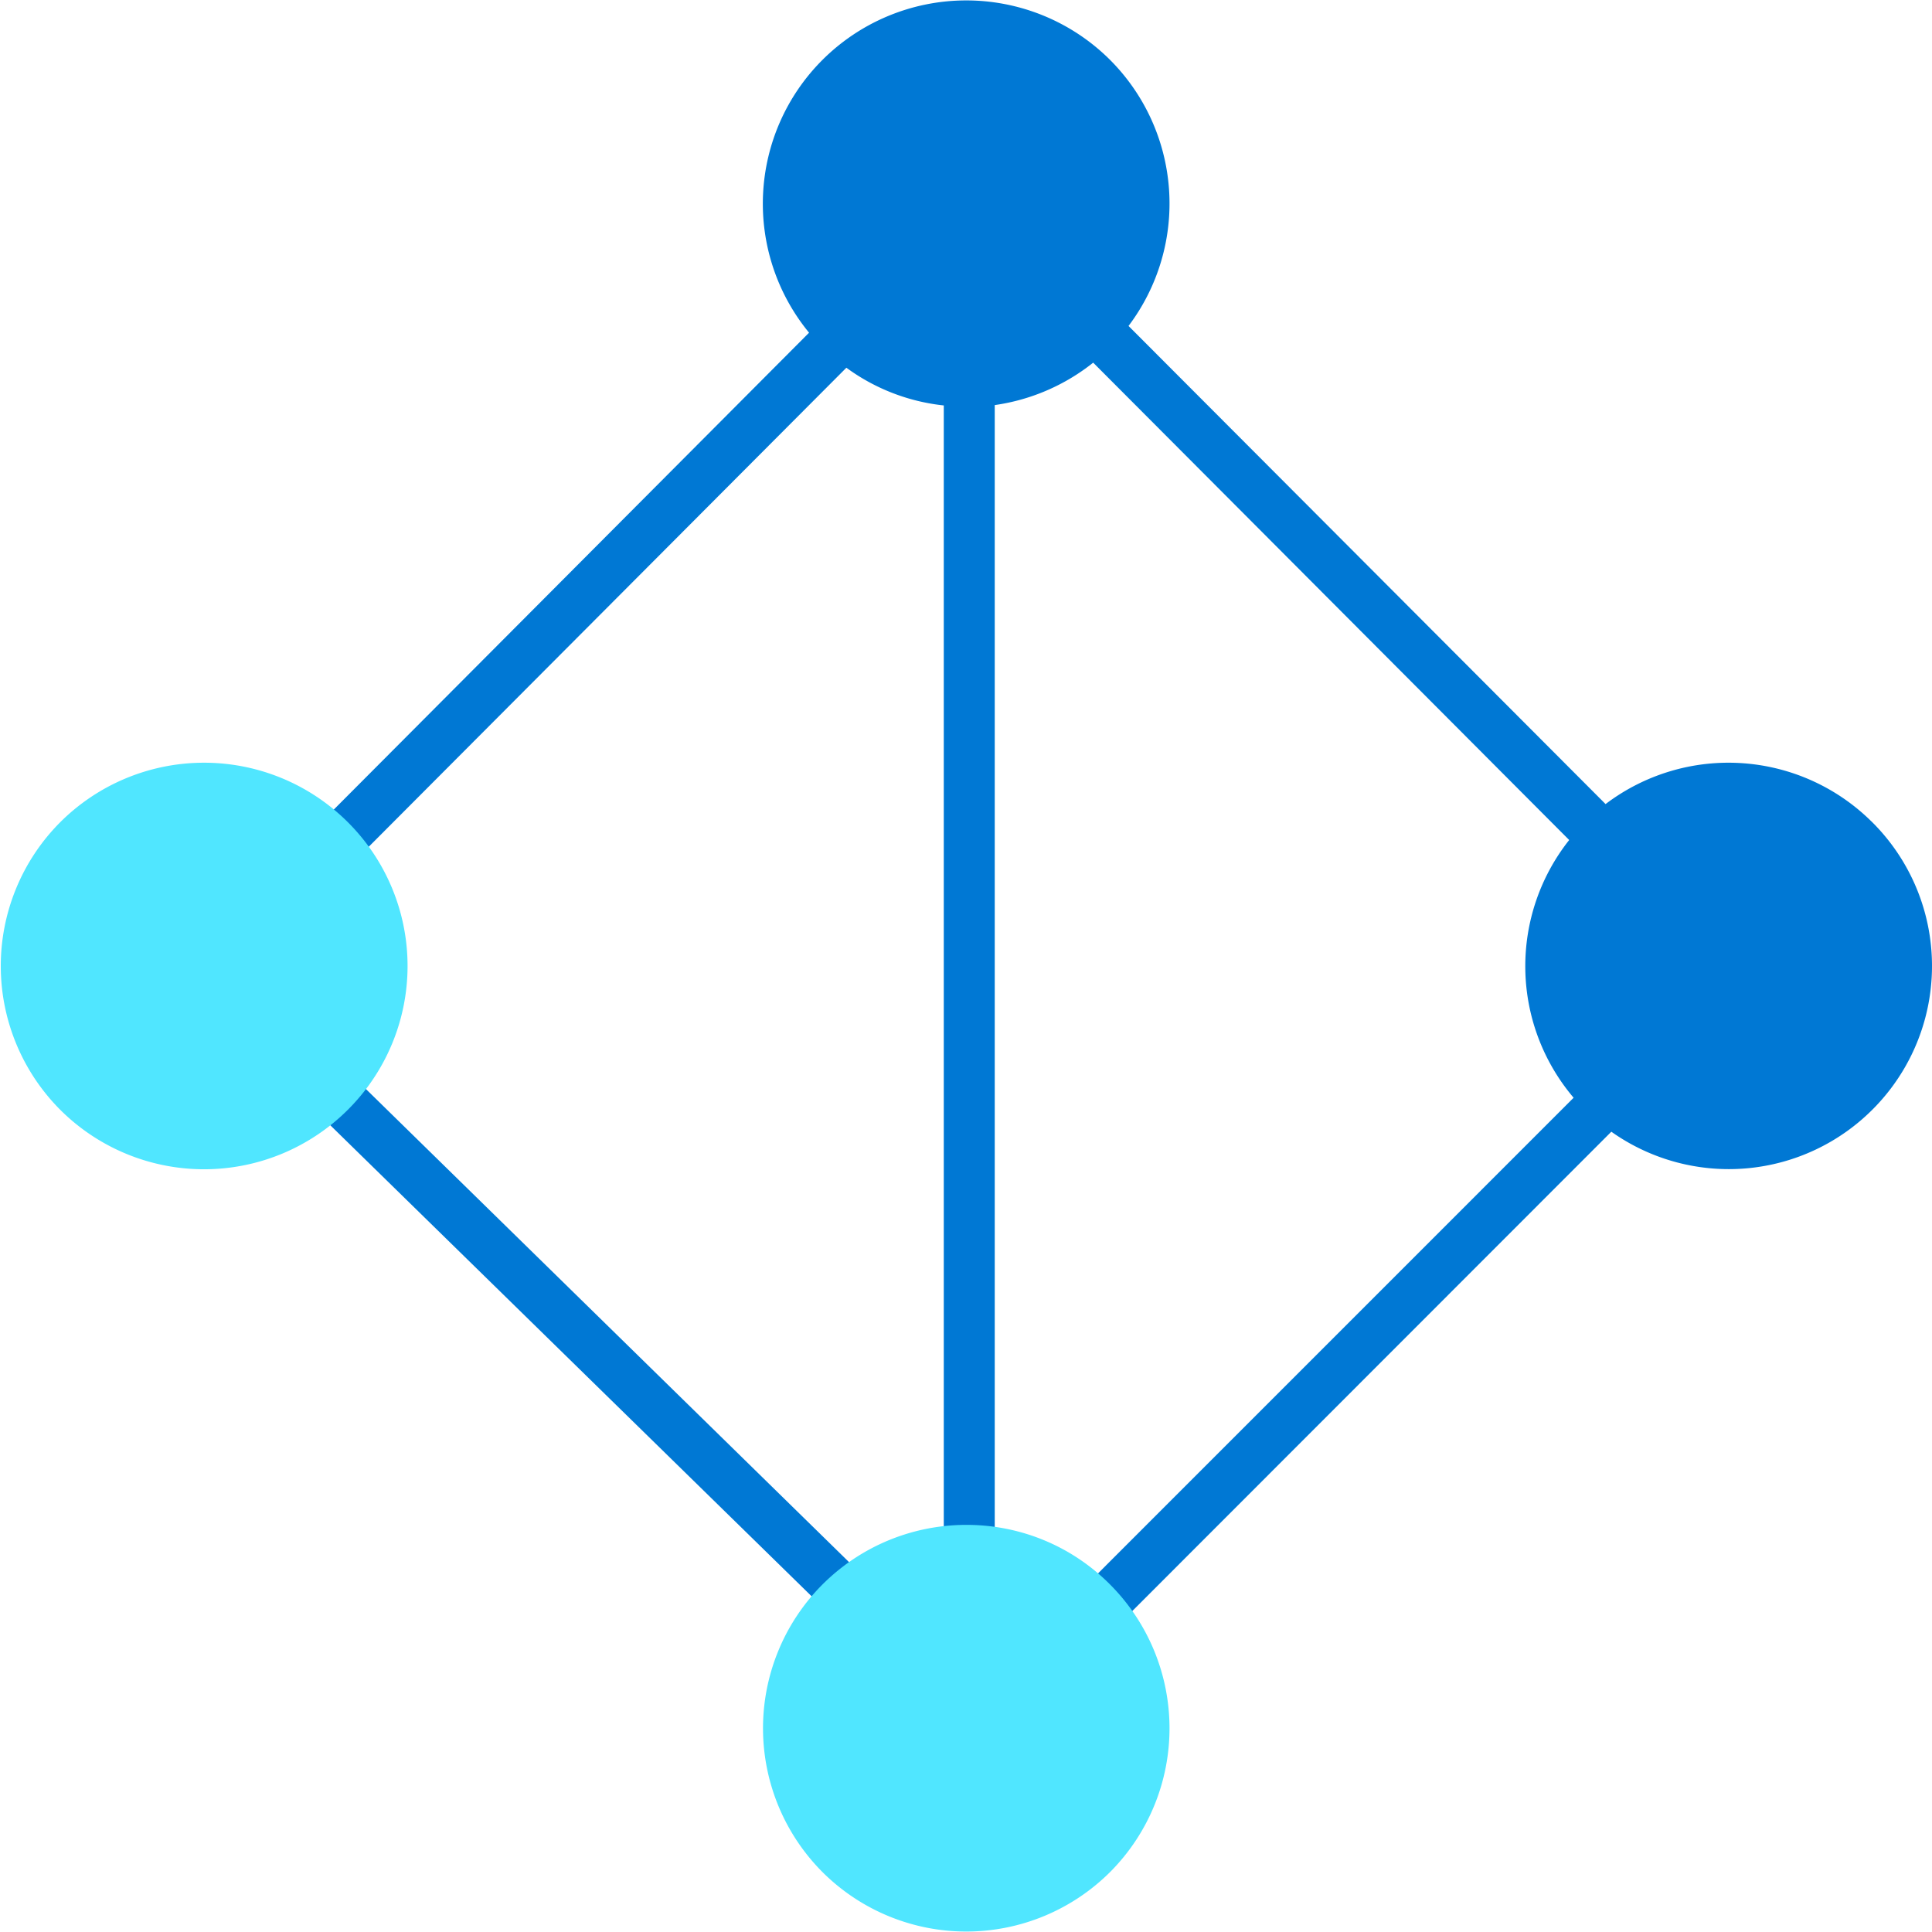 <svg xmlns="http://www.w3.org/2000/svg" viewBox="0 0 48 48"><path d="M46.494 20.407a5.052 5.052 0 00-6.604-.43L28.038 8.098a5.05 5.05 0 00-.48-6.631 5.058 5.058 0 00-7.145.042 5.048 5.048 0 00-.312 6.757L4.293 24.127l20.084 19.655 15.656-15.665a5.046 5.046 0 006.512-.574 5.041 5.041 0 00-.05-7.136zM24.361 42.01L6.09 24.118 21.028 9.136a4.99 4.99 0 002.42.937v30.706h1.266V10.064A5.067 5.067 0 0027.16 9.01l11.826 11.86a5.049 5.049 0 00.11 6.403L24.36 42.011z" fill="#0078D4"/><path d="M27.558 39.345a5.059 5.059 0 01.042 7.145 5.058 5.058 0 01-7.145.042 5.059 5.059 0 01-.042-7.145c1.966-1.983 5.163-2.008 7.145-.042zM8.663 27.551a5.058 5.058 0 01-7.145.043 5.059 5.059 0 01-.042-7.146 5.058 5.058 0 017.145-.042 5.043 5.043 0 01.042 7.145z" fill="#50E6FF"/></svg>